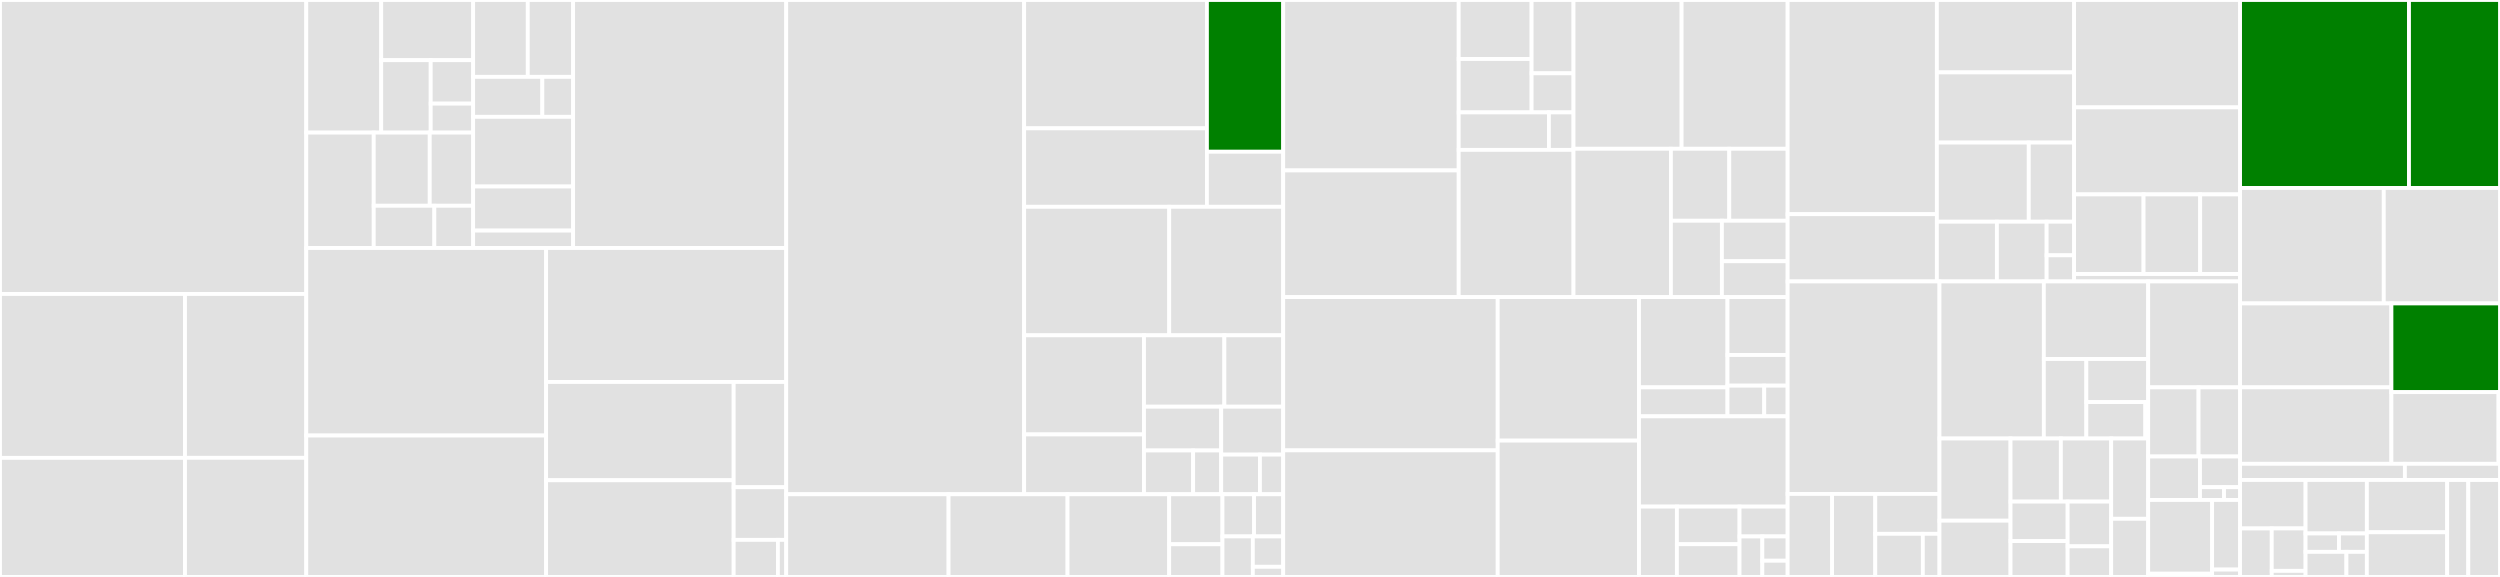 <svg baseProfile="full" width="650" height="150" viewBox="0 0 650 150" version="1.1"
xmlns="http://www.w3.org/2000/svg" xmlns:ev="http://www.w3.org/2001/xml-events"
xmlns:xlink="http://www.w3.org/1999/xlink">

<rect x="0" y="0" width="650" height="150" fill="#333333" stroke="none"/>

<style>rect.s{mask:url(#mask);}</style>
<defs>
  <pattern id="white" width="4" height="4" patternUnits="userSpaceOnUse" patternTransform="rotate(45)">
    <rect width="2" height="2" transform="translate(0,0)" fill="white"></rect>
  </pattern>
  <mask id="mask">
    <rect x="0" y="0" width="100%" height="100%" fill="url(#white)"></rect>
  </mask>
</defs>

<rect x="0" y="0" width="79.634" height="76.435" fill="#e1e1e1" stroke="white" stroke-width="1" class=" tooltipped" data-content="core/metadata/router.go"><title>core/metadata/router.go</title></rect>
<rect x="0" y="76.435" width="48.101" height="42.613" fill="#e1e1e1" stroke="white" stroke-width="1" class=" tooltipped" data-content="core/metadata/v2/controller/http/deviceprofile.go"><title>core/metadata/v2/controller/http/deviceprofile.go</title></rect>
<rect x="0" y="119.048" width="48.101" height="30.952" fill="#e1e1e1" stroke="white" stroke-width="1" class=" tooltipped" data-content="core/metadata/v2/controller/http/device.go"><title>core/metadata/v2/controller/http/device.go</title></rect>
<rect x="48.101" y="76.435" width="31.534" height="42.602" fill="#e1e1e1" stroke="white" stroke-width="1" class=" tooltipped" data-content="core/metadata/v2/controller/http/provisionwatcher.go"><title>core/metadata/v2/controller/http/provisionwatcher.go</title></rect>
<rect x="48.101" y="119.037" width="31.534" height="30.963" fill="#e1e1e1" stroke="white" stroke-width="1" class=" tooltipped" data-content="core/metadata/v2/controller/http/deviceservice.go"><title>core/metadata/v2/controller/http/deviceservice.go</title></rect>
<rect x="79.634" y="0" width="19.483" height="34.477" fill="#e1e1e1" stroke="white" stroke-width="1" class=" tooltipped" data-content="core/metadata/operators/device/update.go"><title>core/metadata/operators/device/update.go</title></rect>
<rect x="99.117" y="0" width="23.902" height="15.645" fill="#e1e1e1" stroke="white" stroke-width="1" class=" tooltipped" data-content="core/metadata/operators/device/notify.go"><title>core/metadata/operators/device/notify.go</title></rect>
<rect x="99.117" y="15.645" width="12.87" height="18.832" fill="#e1e1e1" stroke="white" stroke-width="1" class=" tooltipped" data-content="core/metadata/operators/device/add.go"><title>core/metadata/operators/device/add.go</title></rect>
<rect x="111.987" y="15.645" width="11.031" height="11.299" fill="#e1e1e1" stroke="white" stroke-width="1" class=" tooltipped" data-content="core/metadata/operators/device/get.go"><title>core/metadata/operators/device/get.go</title></rect>
<rect x="111.987" y="26.944" width="11.031" height="7.533" fill="#e1e1e1" stroke="white" stroke-width="1" class=" tooltipped" data-content="core/metadata/operators/device/request.go"><title>core/metadata/operators/device/request.go</title></rect>
<rect x="79.634" y="34.477" width="17.538" height="30.007" fill="#e1e1e1" stroke="white" stroke-width="1" class=" tooltipped" data-content="core/metadata/operators/device_profile/value_descriptor.go"><title>core/metadata/operators/device_profile/value_descriptor.go</title></rect>
<rect x="97.173" y="34.477" width="14.561" height="19.023" fill="#e1e1e1" stroke="white" stroke-width="1" class=" tooltipped" data-content="core/metadata/operators/device_profile/get.go"><title>core/metadata/operators/device_profile/get.go</title></rect>
<rect x="111.734" y="34.477" width="11.285" height="19.023" fill="#e1e1e1" stroke="white" stroke-width="1" class=" tooltipped" data-content="core/metadata/operators/device_profile/delete.go"><title>core/metadata/operators/device_profile/delete.go</title></rect>
<rect x="97.173" y="53.499" width="15.76" height="10.985" fill="#e1e1e1" stroke="white" stroke-width="1" class=" tooltipped" data-content="core/metadata/operators/device_profile/update.go"><title>core/metadata/operators/device_profile/update.go</title></rect>
<rect x="112.932" y="53.499" width="10.086" height="10.985" fill="#e1e1e1" stroke="white" stroke-width="1" class=" tooltipped" data-content="core/metadata/operators/device_profile/add.go"><title>core/metadata/operators/device_profile/add.go</title></rect>
<rect x="123.018" y="0" width="14.207" height="19.985" fill="#e1e1e1" stroke="white" stroke-width="1" class=" tooltipped" data-content="core/metadata/operators/addressable/update.go"><title>core/metadata/operators/addressable/update.go</title></rect>
<rect x="137.225" y="0" width="11.781" height="19.985" fill="#e1e1e1" stroke="white" stroke-width="1" class=" tooltipped" data-content="core/metadata/operators/addressable/get.go"><title>core/metadata/operators/addressable/get.go</title></rect>
<rect x="123.018" y="19.985" width="17.991" height="10.392" fill="#e1e1e1" stroke="white" stroke-width="1" class=" tooltipped" data-content="core/metadata/operators/addressable/delete.go"><title>core/metadata/operators/addressable/delete.go</title></rect>
<rect x="141.01" y="19.985" width="7.996" height="10.392" fill="#e1e1e1" stroke="white" stroke-width="1" class=" tooltipped" data-content="core/metadata/operators/addressable/add.go"><title>core/metadata/operators/addressable/add.go</title></rect>
<rect x="123.018" y="30.377" width="25.988" height="18.119" fill="#e1e1e1" stroke="white" stroke-width="1" class=" tooltipped" data-content="core/metadata/operators/device_service/update.go"><title>core/metadata/operators/device_service/update.go</title></rect>
<rect x="123.018" y="48.496" width="25.988" height="11.458" fill="#e1e1e1" stroke="white" stroke-width="1" class=" tooltipped" data-content="core/metadata/operators/device_service/get.go"><title>core/metadata/operators/device_service/get.go</title></rect>
<rect x="123.018" y="59.954" width="25.988" height="4.53" fill="#e1e1e1" stroke="white" stroke-width="1" class=" tooltipped" data-content="core/metadata/operators/command/get.go"><title>core/metadata/operators/command/get.go</title></rect>
<rect x="149.006" y="0" width="55.412" height="64.484" fill="#e1e1e1" stroke="white" stroke-width="1" class=" tooltipped" data-content="core/metadata/rest_device.go"><title>core/metadata/rest_device.go</title></rect>
<rect x="79.634" y="64.484" width="62.351" height="48.755" fill="#e1e1e1" stroke="white" stroke-width="1" class=" tooltipped" data-content="core/metadata/rest_deviceservice.go"><title>core/metadata/rest_deviceservice.go</title></rect>
<rect x="79.634" y="113.239" width="62.351" height="36.761" fill="#e1e1e1" stroke="white" stroke-width="1" class=" tooltipped" data-content="core/metadata/rest_provisionwatcher.go"><title>core/metadata/rest_provisionwatcher.go</title></rect>
<rect x="141.985" y="64.484" width="62.432" height="34.828" fill="#e1e1e1" stroke="white" stroke-width="1" class=" tooltipped" data-content="core/metadata/rest_deviceprofile.go"><title>core/metadata/rest_deviceprofile.go</title></rect>
<rect x="141.985" y="99.311" width="48.771" height="25.557" fill="#e1e1e1" stroke="white" stroke-width="1" class=" tooltipped" data-content="core/metadata/rest_addressable.go"><title>core/metadata/rest_addressable.go</title></rect>
<rect x="141.985" y="124.869" width="48.771" height="25.131" fill="#e1e1e1" stroke="white" stroke-width="1" class=" tooltipped" data-content="core/metadata/rest_devicereport.go"><title>core/metadata/rest_devicereport.go</title></rect>
<rect x="190.756" y="99.311" width="13.661" height="27.372" fill="#e1e1e1" stroke="white" stroke-width="1" class=" tooltipped" data-content="core/metadata/rest_command.go"><title>core/metadata/rest_command.go</title></rect>
<rect x="190.756" y="126.683" width="13.661" height="13.686" fill="#e1e1e1" stroke="white" stroke-width="1" class=" tooltipped" data-content="core/metadata/main.go"><title>core/metadata/main.go</title></rect>
<rect x="190.756" y="140.369" width="11.504" height="9.631" fill="#e1e1e1" stroke="white" stroke-width="1" class=" tooltipped" data-content="core/metadata/init.go"><title>core/metadata/init.go</title></rect>
<rect x="202.261" y="140.369" width="2.157" height="9.631" fill="#e1e1e1" stroke="white" stroke-width="1" class=" tooltipped" data-content="core/metadata/utils.go"><title>core/metadata/utils.go</title></rect>
<rect x="204.418" y="0" width="61.859" height="128.51" fill="#e1e1e1" stroke="white" stroke-width="1" class=" tooltipped" data-content="core/data/router.go"><title>core/data/router.go</title></rect>
<rect x="266.277" y="0" width="47.522" height="33.369" fill="#e1e1e1" stroke="white" stroke-width="1" class=" tooltipped" data-content="core/data/v2/controller/http/event.go"><title>core/data/v2/controller/http/event.go</title></rect>
<rect x="266.277" y="33.369" width="47.522" height="20.4" fill="#e1e1e1" stroke="white" stroke-width="1" class=" tooltipped" data-content="core/data/v2/controller/http/reading.go"><title>core/data/v2/controller/http/reading.go</title></rect>
<rect x="313.8" y="0" width="19.833" height="39.454" fill="green" stroke="white" stroke-width="1" class=" tooltipped" data-content="core/data/v2/application/event.go"><title>core/data/v2/application/event.go</title></rect>
<rect x="313.8" y="39.454" width="19.833" height="14.315" fill="#e1e1e1" stroke="white" stroke-width="1" class=" tooltipped" data-content="core/data/v2/application/reading.go"><title>core/data/v2/application/reading.go</title></rect>
<rect x="266.277" y="53.769" width="37.719" height="33.413" fill="#e1e1e1" stroke="white" stroke-width="1" class=" tooltipped" data-content="core/data/valuedescriptor.go"><title>core/data/valuedescriptor.go</title></rect>
<rect x="303.996" y="53.769" width="29.637" height="33.413" fill="#e1e1e1" stroke="white" stroke-width="1" class=" tooltipped" data-content="core/data/event.go"><title>core/data/event.go</title></rect>
<rect x="266.277" y="87.181" width="31.165" height="25.775" fill="#e1e1e1" stroke="white" stroke-width="1" class=" tooltipped" data-content="core/data/reading.go"><title>core/data/reading.go</title></rect>
<rect x="266.277" y="112.956" width="31.165" height="15.554" fill="#e1e1e1" stroke="white" stroke-width="1" class=" tooltipped" data-content="core/data/init.go"><title>core/data/init.go</title></rect>
<rect x="297.442" y="87.181" width="20.894" height="18.56" fill="#e1e1e1" stroke="white" stroke-width="1" class=" tooltipped" data-content="core/data/validate.go"><title>core/data/validate.go</title></rect>
<rect x="318.336" y="87.181" width="15.297" height="18.56" fill="#e1e1e1" stroke="white" stroke-width="1" class=" tooltipped" data-content="core/data/device.go"><title>core/data/device.go</title></rect>
<rect x="297.442" y="105.741" width="20.072" height="11.385" fill="#e1e1e1" stroke="white" stroke-width="1" class=" tooltipped" data-content="core/data/io.go"><title>core/data/io.go</title></rect>
<rect x="297.442" y="117.126" width="12.773" height="11.385" fill="#e1e1e1" stroke="white" stroke-width="1" class=" tooltipped" data-content="core/data/operators/value_descriptor/get.go"><title>core/data/operators/value_descriptor/get.go</title></rect>
<rect x="310.215" y="117.126" width="7.299" height="11.385" fill="#e1e1e1" stroke="white" stroke-width="1" class=" tooltipped" data-content="core/data/operators/reading/get.go"><title>core/data/operators/reading/get.go</title></rect>
<rect x="317.514" y="105.741" width="16.119" height="12.459" fill="#e1e1e1" stroke="white" stroke-width="1" class=" tooltipped" data-content="core/data/main.go"><title>core/data/main.go</title></rect>
<rect x="317.514" y="118.2" width="10.074" height="10.311" fill="#e1e1e1" stroke="white" stroke-width="1" class=" tooltipped" data-content="core/data/domain_events.go"><title>core/data/domain_events.go</title></rect>
<rect x="327.588" y="118.2" width="6.045" height="10.311" fill="#e1e1e1" stroke="white" stroke-width="1" class=" tooltipped" data-content="core/data/utils.go"><title>core/data/utils.go</title></rect>
<rect x="204.418" y="128.51" width="42.212" height="21.49" fill="#e1e1e1" stroke="white" stroke-width="1" class=" tooltipped" data-content="core/command/rest_device.go"><title>core/command/rest_device.go</title></rect>
<rect x="246.63" y="128.51" width="30.934" height="21.49" fill="#e1e1e1" stroke="white" stroke-width="1" class=" tooltipped" data-content="core/command/router.go"><title>core/command/router.go</title></rect>
<rect x="277.564" y="128.51" width="26.423" height="21.49" fill="#e1e1e1" stroke="white" stroke-width="1" class=" tooltipped" data-content="core/command/device.go"><title>core/command/device.go</title></rect>
<rect x="303.987" y="128.51" width="13.856" height="12.994" fill="#e1e1e1" stroke="white" stroke-width="1" class=" tooltipped" data-content="core/command/main.go"><title>core/command/main.go</title></rect>
<rect x="303.987" y="141.504" width="13.856" height="8.496" fill="#e1e1e1" stroke="white" stroke-width="1" class=" tooltipped" data-content="core/command/get.go"><title>core/command/get.go</title></rect>
<rect x="317.843" y="128.51" width="8.21" height="10.964" fill="#e1e1e1" stroke="white" stroke-width="1" class=" tooltipped" data-content="core/command/put.go"><title>core/command/put.go</title></rect>
<rect x="326.054" y="128.51" width="7.579" height="10.964" fill="#e1e1e1" stroke="white" stroke-width="1" class=" tooltipped" data-content="core/command/init.go"><title>core/command/init.go</title></rect>
<rect x="317.843" y="139.474" width="7.895" height="10.526" fill="#e1e1e1" stroke="white" stroke-width="1" class=" tooltipped" data-content="core/command/types.go"><title>core/command/types.go</title></rect>
<rect x="325.738" y="139.474" width="7.895" height="7.894" fill="#e1e1e1" stroke="white" stroke-width="1" class=" tooltipped" data-content="core/command/utils.go"><title>core/command/utils.go</title></rect>
<rect x="325.738" y="147.369" width="7.895" height="2.631" fill="#e1e1e1" stroke="white" stroke-width="1" class=" tooltipped" data-content="core/command/test_utils.go"><title>core/command/test_utils.go</title></rect>
<rect x="333.633" y="0" width="45.631" height="44.313" fill="#e1e1e1" stroke="white" stroke-width="1" class=" tooltipped" data-content="support/scheduler/schedule.go"><title>support/scheduler/schedule.go</title></rect>
<rect x="333.633" y="44.313" width="45.631" height="32.931" fill="#e1e1e1" stroke="white" stroke-width="1" class=" tooltipped" data-content="support/scheduler/rest_intervalaction.go"><title>support/scheduler/rest_intervalaction.go</title></rect>
<rect x="379.263" y="0" width="18.954" height="15.344" fill="#e1e1e1" stroke="white" stroke-width="1" class=" tooltipped" data-content="support/scheduler/operators/interval/delete.go"><title>support/scheduler/operators/interval/delete.go</title></rect>
<rect x="379.263" y="15.344" width="18.954" height="13.883" fill="#e1e1e1" stroke="white" stroke-width="1" class=" tooltipped" data-content="support/scheduler/operators/interval/update.go"><title>support/scheduler/operators/interval/update.go</title></rect>
<rect x="398.217" y="0" width="10.899" height="19.061" fill="#e1e1e1" stroke="white" stroke-width="1" class=" tooltipped" data-content="support/scheduler/operators/interval/get.go"><title>support/scheduler/operators/interval/get.go</title></rect>
<rect x="398.217" y="19.061" width="10.899" height="10.166" fill="#e1e1e1" stroke="white" stroke-width="1" class=" tooltipped" data-content="support/scheduler/operators/interval/add.go"><title>support/scheduler/operators/interval/add.go</title></rect>
<rect x="379.263" y="29.227" width="23.456" height="9.742" fill="#e1e1e1" stroke="white" stroke-width="1" class=" tooltipped" data-content="support/scheduler/operators/intervalaction/add.go"><title>support/scheduler/operators/intervalaction/add.go</title></rect>
<rect x="402.719" y="29.227" width="6.397" height="9.742" fill="#e1e1e1" stroke="white" stroke-width="1" class=" tooltipped" data-content="support/scheduler/operators/intervalaction/get.go"><title>support/scheduler/operators/intervalaction/get.go</title></rect>
<rect x="379.263" y="38.97" width="29.853" height="38.274" fill="#e1e1e1" stroke="white" stroke-width="1" class=" tooltipped" data-content="support/scheduler/rest_interval.go"><title>support/scheduler/rest_interval.go</title></rect>
<rect x="409.116" y="0" width="28.104" height="38.684" fill="#e1e1e1" stroke="white" stroke-width="1" class=" tooltipped" data-content="support/scheduler/router.go"><title>support/scheduler/router.go</title></rect>
<rect x="437.22" y="0" width="27.567" height="38.684" fill="#e1e1e1" stroke="white" stroke-width="1" class=" tooltipped" data-content="support/scheduler/interval_action.go"><title>support/scheduler/interval_action.go</title></rect>
<rect x="409.116" y="38.684" width="25.321" height="38.56" fill="#e1e1e1" stroke="white" stroke-width="1" class=" tooltipped" data-content="support/scheduler/loader.go"><title>support/scheduler/loader.go</title></rect>
<rect x="434.437" y="38.684" width="15.175" height="18.709" fill="#e1e1e1" stroke="white" stroke-width="1" class=" tooltipped" data-content="support/scheduler/interval.go"><title>support/scheduler/interval.go</title></rect>
<rect x="449.612" y="38.684" width="15.175" height="18.709" fill="#e1e1e1" stroke="white" stroke-width="1" class=" tooltipped" data-content="support/scheduler/schedulecontext.go"><title>support/scheduler/schedulecontext.go</title></rect>
<rect x="434.437" y="57.394" width="13.256" height="19.85" fill="#e1e1e1" stroke="white" stroke-width="1" class=" tooltipped" data-content="support/scheduler/utils.go"><title>support/scheduler/utils.go</title></rect>
<rect x="447.693" y="57.394" width="17.094" height="10.533" fill="#e1e1e1" stroke="white" stroke-width="1" class=" tooltipped" data-content="support/scheduler/main.go"><title>support/scheduler/main.go</title></rect>
<rect x="447.693" y="67.926" width="17.094" height="9.317" fill="#e1e1e1" stroke="white" stroke-width="1" class=" tooltipped" data-content="support/scheduler/init.go"><title>support/scheduler/init.go</title></rect>
<rect x="333.633" y="77.244" width="55.774" height="39.854" fill="#e1e1e1" stroke="white" stroke-width="1" class=" tooltipped" data-content="support/notifications/router.go"><title>support/notifications/router.go</title></rect>
<rect x="333.633" y="117.098" width="55.774" height="32.902" fill="#e1e1e1" stroke="white" stroke-width="1" class=" tooltipped" data-content="support/notifications/rest_notification.go"><title>support/notifications/rest_notification.go</title></rect>
<rect x="389.407" y="77.244" width="36.738" height="37.32" fill="#e1e1e1" stroke="white" stroke-width="1" class=" tooltipped" data-content="support/notifications/rest_subscription.go"><title>support/notifications/rest_subscription.go</title></rect>
<rect x="389.407" y="114.564" width="36.738" height="35.436" fill="#e1e1e1" stroke="white" stroke-width="1" class=" tooltipped" data-content="support/notifications/rest_transmission.go"><title>support/notifications/rest_transmission.go</title></rect>
<rect x="426.145" y="77.244" width="23.006" height="23.477" fill="#e1e1e1" stroke="white" stroke-width="1" class=" tooltipped" data-content="support/notifications/operators/notification/get.go"><title>support/notifications/operators/notification/get.go</title></rect>
<rect x="426.145" y="100.721" width="23.006" height="7.525" fill="#e1e1e1" stroke="white" stroke-width="1" class=" tooltipped" data-content="support/notifications/operators/notification/delete.go"><title>support/notifications/operators/notification/delete.go</title></rect>
<rect x="449.151" y="77.244" width="15.635" height="15.058" fill="#e1e1e1" stroke="white" stroke-width="1" class=" tooltipped" data-content="support/notifications/operators/subscription/get.go"><title>support/notifications/operators/subscription/get.go</title></rect>
<rect x="449.151" y="92.302" width="15.635" height="7.972" fill="#e1e1e1" stroke="white" stroke-width="1" class=" tooltipped" data-content="support/notifications/operators/subscription/delete.go"><title>support/notifications/operators/subscription/delete.go</title></rect>
<rect x="449.151" y="100.274" width="9.555" height="7.972" fill="#e1e1e1" stroke="white" stroke-width="1" class=" tooltipped" data-content="support/notifications/operators/subscription/update.go"><title>support/notifications/operators/subscription/update.go</title></rect>
<rect x="458.706" y="100.274" width="6.08" height="7.972" fill="#e1e1e1" stroke="white" stroke-width="1" class=" tooltipped" data-content="support/notifications/operators/subscription/add.go"><title>support/notifications/operators/subscription/add.go</title></rect>
<rect x="426.145" y="108.246" width="38.642" height="23.475" fill="#e1e1e1" stroke="white" stroke-width="1" class=" tooltipped" data-content="support/notifications/sending_service.go"><title>support/notifications/sending_service.go</title></rect>
<rect x="426.145" y="131.721" width="9.85" height="18.279" fill="#e1e1e1" stroke="white" stroke-width="1" class=" tooltipped" data-content="support/notifications/main.go"><title>support/notifications/main.go</title></rect>
<rect x="435.995" y="131.721" width="16.29" height="9.777" fill="#e1e1e1" stroke="white" stroke-width="1" class=" tooltipped" data-content="support/notifications/cleanup.go"><title>support/notifications/cleanup.go</title></rect>
<rect x="435.995" y="141.498" width="16.29" height="8.502" fill="#e1e1e1" stroke="white" stroke-width="1" class=" tooltipped" data-content="support/notifications/escalating_service.go"><title>support/notifications/escalating_service.go</title></rect>
<rect x="452.285" y="131.721" width="12.502" height="7.755" fill="#e1e1e1" stroke="white" stroke-width="1" class=" tooltipped" data-content="support/notifications/distribution_coordinator.go"><title>support/notifications/distribution_coordinator.go</title></rect>
<rect x="452.285" y="139.476" width="5.922" height="10.524" fill="#e1e1e1" stroke="white" stroke-width="1" class=" tooltipped" data-content="support/notifications/utils.go"><title>support/notifications/utils.go</title></rect>
<rect x="458.207" y="139.476" width="6.58" height="6.314" fill="#e1e1e1" stroke="white" stroke-width="1" class=" tooltipped" data-content="support/notifications/normal_distribution.go"><title>support/notifications/normal_distribution.go</title></rect>
<rect x="458.207" y="145.79" width="6.58" height="4.21" fill="#e1e1e1" stroke="white" stroke-width="1" class=" tooltipped" data-content="support/notifications/init.go"><title>support/notifications/init.go</title></rect>
<rect x="464.787" y="0" width="38.799" height="55.684" fill="#e1e1e1" stroke="white" stroke-width="1" class=" tooltipped" data-content="security/secretstore/init.go"><title>security/secretstore/init.go</title></rect>
<rect x="464.787" y="55.684" width="38.799" height="17.491" fill="#e1e1e1" stroke="white" stroke-width="1" class=" tooltipped" data-content="security/secretstore/password.go"><title>security/secretstore/password.go</title></rect>
<rect x="503.586" y="0" width="35.676" height="18.828" fill="#e1e1e1" stroke="white" stroke-width="1" class=" tooltipped" data-content="security/secretstore/certs.go"><title>security/secretstore/certs.go</title></rect>
<rect x="503.586" y="18.828" width="35.676" height="18.245" fill="#e1e1e1" stroke="white" stroke-width="1" class=" tooltipped" data-content="security/secretstore/vmkencryption.go"><title>security/secretstore/vmkencryption.go</title></rect>
<rect x="503.586" y="37.073" width="23.896" height="20.574" fill="#e1e1e1" stroke="white" stroke-width="1" class=" tooltipped" data-content="security/secretstore/tokenmaintenance.go"><title>security/secretstore/tokenmaintenance.go</title></rect>
<rect x="527.483" y="37.073" width="11.78" height="20.574" fill="#e1e1e1" stroke="white" stroke-width="1" class=" tooltipped" data-content="security/secretstore/tokenprovider.go"><title>security/secretstore/tokenprovider.go</title></rect>
<rect x="503.586" y="57.647" width="15.608" height="15.528" fill="#e1e1e1" stroke="white" stroke-width="1" class=" tooltipped" data-content="security/secretstore/passwordprovider.go"><title>security/secretstore/passwordprovider.go</title></rect>
<rect x="519.195" y="57.647" width="12.933" height="15.528" fill="#e1e1e1" stroke="white" stroke-width="1" class=" tooltipped" data-content="security/secretstore/main.go"><title>security/secretstore/main.go</title></rect>
<rect x="532.127" y="57.647" width="7.135" height="8.734" fill="#e1e1e1" stroke="white" stroke-width="1" class=" tooltipped" data-content="security/secretstore/execrunner.go"><title>security/secretstore/execrunner.go</title></rect>
<rect x="532.127" y="66.382" width="7.135" height="6.793" fill="#e1e1e1" stroke="white" stroke-width="1" class=" tooltipped" data-content="security/secretstore/credentialgenerator.go"><title>security/secretstore/credentialgenerator.go</title></rect>
<rect x="539.262" y="0" width="43.152" height="27.922" fill="#e1e1e1" stroke="white" stroke-width="1" class=" tooltipped" data-content="security/config/command/proxy/adduser/command.go"><title>security/config/command/proxy/adduser/command.go</title></rect>
<rect x="539.262" y="27.922" width="43.152" height="22.626" fill="#e1e1e1" stroke="white" stroke-width="1" class=" tooltipped" data-content="security/config/command/proxy/tls/command.go"><title>security/config/command/proxy/tls/command.go</title></rect>
<rect x="539.262" y="50.549" width="18.064" height="20.701" fill="#e1e1e1" stroke="white" stroke-width="1" class=" tooltipped" data-content="security/config/command/proxy/jwt/command.go"><title>security/config/command/proxy/jwt/command.go</title></rect>
<rect x="557.326" y="50.549" width="14.719" height="20.701" fill="#e1e1e1" stroke="white" stroke-width="1" class=" tooltipped" data-content="security/config/command/proxy/oauth2/command.go"><title>security/config/command/proxy/oauth2/command.go</title></rect>
<rect x="572.045" y="50.549" width="10.37" height="20.701" fill="#e1e1e1" stroke="white" stroke-width="1" class=" tooltipped" data-content="security/config/command/proxy/deluser/command.go"><title>security/config/command/proxy/deluser/command.go</title></rect>
<rect x="539.262" y="71.249" width="43.152" height="1.926" fill="#e1e1e1" stroke="white" stroke-width="1" class=" tooltipped" data-content="security/config/command/help/command.go"><title>security/config/command/help/command.go</title></rect>
<rect x="464.787" y="73.175" width="39.48" height="55.251" fill="#e1e1e1" stroke="white" stroke-width="1" class=" tooltipped" data-content="security/proxy/service.go"><title>security/proxy/service.go</title></rect>
<rect x="464.787" y="128.426" width="11.555" height="21.574" fill="#e1e1e1" stroke="white" stroke-width="1" class=" tooltipped" data-content="security/proxy/main.go"><title>security/proxy/main.go</title></rect>
<rect x="476.342" y="128.426" width="11.234" height="21.574" fill="#e1e1e1" stroke="white" stroke-width="1" class=" tooltipped" data-content="security/proxy/init.go"><title>security/proxy/init.go</title></rect>
<rect x="487.576" y="128.426" width="16.691" height="10.372" fill="#e1e1e1" stroke="white" stroke-width="1" class=" tooltipped" data-content="security/proxy/resource.go"><title>security/proxy/resource.go</title></rect>
<rect x="487.576" y="138.798" width="12.363" height="11.202" fill="#e1e1e1" stroke="white" stroke-width="1" class=" tooltipped" data-content="security/proxy/requestor.go"><title>security/proxy/requestor.go</title></rect>
<rect x="499.939" y="138.798" width="4.327" height="11.202" fill="#e1e1e1" stroke="white" stroke-width="1" class=" tooltipped" data-content="security/proxy/token.go"><title>security/proxy/token.go</title></rect>
<rect x="504.267" y="73.175" width="27.131" height="40.837" fill="#e1e1e1" stroke="white" stroke-width="1" class=" tooltipped" data-content="security/secretstoreclient/vault.go"><title>security/secretstoreclient/vault.go</title></rect>
<rect x="531.398" y="73.175" width="27.131" height="20.163" fill="#e1e1e1" stroke="white" stroke-width="1" class=" tooltipped" data-content="security/secretstoreclient/roottoken.go"><title>security/secretstoreclient/roottoken.go</title></rect>
<rect x="531.398" y="93.338" width="11.053" height="20.674" fill="#e1e1e1" stroke="white" stroke-width="1" class=" tooltipped" data-content="security/secretstoreclient/common.go"><title>security/secretstoreclient/common.go</title></rect>
<rect x="542.451" y="93.338" width="16.078" height="11.198" fill="#e1e1e1" stroke="white" stroke-width="1" class=" tooltipped" data-content="security/secretstoreclient/mocks/mock.go"><title>security/secretstoreclient/mocks/mock.go</title></rect>
<rect x="542.451" y="104.537" width="15.347" height="9.476" fill="#e1e1e1" stroke="white" stroke-width="1" class=" tooltipped" data-content="security/secretstoreclient/requestor.go"><title>security/secretstoreclient/requestor.go</title></rect>
<rect x="557.798" y="104.537" width="0.731" height="9.476" fill="#e1e1e1" stroke="white" stroke-width="1" class=" tooltipped" data-content="security/secretstoreclient/types.go"><title>security/secretstoreclient/types.go</title></rect>
<rect x="504.267" y="114.012" width="18.472" height="21.368" fill="#e1e1e1" stroke="white" stroke-width="1" class=" tooltipped" data-content="security/bootstrapper/command/gate/command.go"><title>security/bootstrapper/command/gate/command.go</title></rect>
<rect x="504.267" y="135.38" width="18.472" height="14.62" fill="#e1e1e1" stroke="white" stroke-width="1" class=" tooltipped" data-content="security/bootstrapper/command/ping/command.go"><title>security/bootstrapper/command/ping/command.go</title></rect>
<rect x="522.739" y="114.012" width="13.084" height="16.406" fill="#e1e1e1" stroke="white" stroke-width="1" class=" tooltipped" data-content="security/bootstrapper/command/flags_common.go"><title>security/bootstrapper/command/flags_common.go</title></rect>
<rect x="535.823" y="114.012" width="13.084" height="16.406" fill="#e1e1e1" stroke="white" stroke-width="1" class=" tooltipped" data-content="security/bootstrapper/command/gethttpstatus/command.go"><title>security/bootstrapper/command/gethttpstatus/command.go</title></rect>
<rect x="522.739" y="130.418" width="14.853" height="10.257" fill="#e1e1e1" stroke="white" stroke-width="1" class=" tooltipped" data-content="security/bootstrapper/command/cmd_dispatcher.go"><title>security/bootstrapper/command/cmd_dispatcher.go</title></rect>
<rect x="522.739" y="140.675" width="14.853" height="9.325" fill="#e1e1e1" stroke="white" stroke-width="1" class=" tooltipped" data-content="security/bootstrapper/command/listen/command.go"><title>security/bootstrapper/command/listen/command.go</title></rect>
<rect x="537.591" y="130.418" width="11.316" height="11.627" fill="#e1e1e1" stroke="white" stroke-width="1" class=" tooltipped" data-content="security/bootstrapper/command/genpassword/command.go"><title>security/bootstrapper/command/genpassword/command.go</title></rect>
<rect x="537.591" y="142.045" width="11.316" height="7.955" fill="#e1e1e1" stroke="white" stroke-width="1" class=" tooltipped" data-content="security/bootstrapper/command/help/command.go"><title>security/bootstrapper/command/help/command.go</title></rect>
<rect x="548.908" y="114.012" width="9.621" height="20.873" fill="#e1e1e1" stroke="white" stroke-width="1" class=" tooltipped" data-content="security/bootstrapper/tcp/listener.go"><title>security/bootstrapper/tcp/listener.go</title></rect>
<rect x="548.908" y="134.885" width="9.621" height="15.115" fill="#e1e1e1" stroke="white" stroke-width="1" class=" tooltipped" data-content="security/bootstrapper/tcp/client.go"><title>security/bootstrapper/tcp/client.go</title></rect>
<rect x="558.529" y="73.175" width="23.886" height="27.541" fill="#e1e1e1" stroke="white" stroke-width="1" class=" tooltipped" data-content="security/fileprovider/provider.go"><title>security/fileprovider/provider.go</title></rect>
<rect x="558.529" y="100.716" width="13.099" height="17.974" fill="#e1e1e1" stroke="white" stroke-width="1" class=" tooltipped" data-content="security/fileprovider/tokenconfig.go"><title>security/fileprovider/tokenconfig.go</title></rect>
<rect x="571.627" y="100.716" width="10.787" height="17.974" fill="#e1e1e1" stroke="white" stroke-width="1" class=" tooltipped" data-content="security/fileprovider/init.go"><title>security/fileprovider/init.go</title></rect>
<rect x="558.529" y="118.69" width="13.474" height="11.306" fill="#e1e1e1" stroke="white" stroke-width="1" class=" tooltipped" data-content="security/fileprovider/main.go"><title>security/fileprovider/main.go</title></rect>
<rect x="572.003" y="118.69" width="10.412" height="7.981" fill="#e1e1e1" stroke="white" stroke-width="1" class=" tooltipped" data-content="security/fileprovider/defaults.go"><title>security/fileprovider/defaults.go</title></rect>
<rect x="572.003" y="126.671" width="6.247" height="3.325" fill="#e1e1e1" stroke="white" stroke-width="1" class=" tooltipped" data-content="security/fileprovider/mocks/mock.go"><title>security/fileprovider/mocks/mock.go</title></rect>
<rect x="578.25" y="126.671" width="4.165" height="3.325" fill="#e1e1e1" stroke="white" stroke-width="1" class=" tooltipped" data-content="security/fileprovider/util.go"><title>security/fileprovider/util.go</title></rect>
<rect x="558.529" y="129.997" width="16.616" height="19.17" fill="#e1e1e1" stroke="white" stroke-width="1" class=" tooltipped" data-content="security/kdf/methods.go"><title>security/kdf/methods.go</title></rect>
<rect x="558.529" y="149.167" width="16.616" height="0.833" fill="#e1e1e1" stroke="white" stroke-width="1" class=" tooltipped" data-content="security/kdf/mocks/mock.go"><title>security/kdf/mocks/mock.go</title></rect>
<rect x="575.145" y="129.997" width="7.27" height="18.098" fill="#e1e1e1" stroke="white" stroke-width="1" class=" tooltipped" data-content="security/pipedhexreader/pipedhexreader.go"><title>security/pipedhexreader/pipedhexreader.go</title></rect>
<rect x="575.145" y="148.095" width="7.27" height="1.905" fill="#e1e1e1" stroke="white" stroke-width="1" class=" tooltipped" data-content="security/pipedhexreader/mocks/mock.go"><title>security/pipedhexreader/mocks/mock.go</title></rect>
<rect x="582.415" y="0" width="43.923" height="48.873" fill="green" stroke="white" stroke-width="1" class=" tooltipped" data-content="pkg/v2/infrastructure/redis/client.go"><title>pkg/v2/infrastructure/redis/client.go</title></rect>
<rect x="626.338" y="0" width="23.662" height="48.873" fill="green" stroke="white" stroke-width="1" class=" tooltipped" data-content="pkg/v2/infrastructure/redis/device_profile.go"><title>pkg/v2/infrastructure/redis/device_profile.go</title></rect>
<rect x="582.415" y="48.873" width="37.368" height="30.02" fill="#e1e1e1" stroke="white" stroke-width="1" class=" tooltipped" data-content="pkg/v2/infrastructure/redis/event.go"><title>pkg/v2/infrastructure/redis/event.go</title></rect>
<rect x="619.783" y="48.873" width="30.217" height="30.02" fill="#e1e1e1" stroke="white" stroke-width="1" class=" tooltipped" data-content="pkg/v2/infrastructure/redis/device.go"><title>pkg/v2/infrastructure/redis/device.go</title></rect>
<rect x="582.415" y="78.893" width="39.356" height="21.818" fill="#e1e1e1" stroke="white" stroke-width="1" class=" tooltipped" data-content="pkg/v2/infrastructure/redis/reading.go"><title>pkg/v2/infrastructure/redis/reading.go</title></rect>
<rect x="582.415" y="100.712" width="39.356" height="19.883" fill="#e1e1e1" stroke="white" stroke-width="1" class=" tooltipped" data-content="pkg/v2/infrastructure/redis/provisionwatcher.go"><title>pkg/v2/infrastructure/redis/provisionwatcher.go</title></rect>
<rect x="621.77" y="78.893" width="28.23" height="23.058" fill="green" stroke="white" stroke-width="1" class=" tooltipped" data-content="pkg/v2/infrastructure/redis/device_service.go"><title>pkg/v2/infrastructure/redis/device_service.go</title></rect>
<rect x="621.77" y="101.952" width="27.858" height="18.643" fill="#e1e1e1" stroke="white" stroke-width="1" class=" tooltipped" data-content="pkg/v2/infrastructure/redis/queries.go"><title>pkg/v2/infrastructure/redis/queries.go</title></rect>
<rect x="649.629" y="101.952" width="0.371" height="18.643" fill="#e1e1e1" stroke="white" stroke-width="1" class=" tooltipped" data-content="pkg/v2/infrastructure/redis/dbhelper.go"><title>pkg/v2/infrastructure/redis/dbhelper.go</title></rect>
<rect x="582.415" y="120.594" width="42.859" height="4.201" fill="#e1e1e1" stroke="white" stroke-width="1" class=" tooltipped" data-content="pkg/telemetry/telemetry.go"><title>pkg/telemetry/telemetry.go</title></rect>
<rect x="625.274" y="120.594" width="24.726" height="4.201" fill="#e1e1e1" stroke="white" stroke-width="1" class=" tooltipped" data-content="pkg/telemetry/linux_cpu.go"><title>pkg/telemetry/linux_cpu.go</title></rect>
<rect x="582.415" y="124.795" width="17.034" height="12.602" fill="#e1e1e1" stroke="white" stroke-width="1" class=" tooltipped" data-content="system/agent/executor/executor-stub.go"><title>system/agent/executor/executor-stub.go</title></rect>
<rect x="582.415" y="137.398" width="8.242" height="12.602" fill="#e1e1e1" stroke="white" stroke-width="1" class=" tooltipped" data-content="system/agent/executor/operation.go"><title>system/agent/executor/operation.go</title></rect>
<rect x="590.657" y="137.398" width="8.792" height="11.027" fill="#e1e1e1" stroke="white" stroke-width="1" class=" tooltipped" data-content="system/agent/executor/metrics.go"><title>system/agent/executor/metrics.go</title></rect>
<rect x="590.657" y="148.425" width="8.792" height="1.575" fill="#e1e1e1" stroke="white" stroke-width="1" class=" tooltipped" data-content="system/agent/executor/executor.go"><title>system/agent/executor/executor.go</title></rect>
<rect x="599.448" y="124.795" width="15.935" height="13.906" fill="#e1e1e1" stroke="white" stroke-width="1" class=" tooltipped" data-content="system/agent/setconfig/executor.go"><title>system/agent/setconfig/executor.go</title></rect>
<rect x="599.448" y="138.701" width="8.692" height="4.78" fill="#e1e1e1" stroke="white" stroke-width="1" class=" tooltipped" data-content="system/agent/setconfig/set.go"><title>system/agent/setconfig/set.go</title></rect>
<rect x="608.14" y="138.701" width="7.243" height="4.78" fill="#e1e1e1" stroke="white" stroke-width="1" class=" tooltipped" data-content="system/agent/setconfig/executor-stub.go"><title>system/agent/setconfig/executor-stub.go</title></rect>
<rect x="599.448" y="143.481" width="10.623" height="6.519" fill="#e1e1e1" stroke="white" stroke-width="1" class=" tooltipped" data-content="system/agent/clients/general.go"><title>system/agent/clients/general.go</title></rect>
<rect x="610.072" y="143.481" width="5.312" height="6.519" fill="#e1e1e1" stroke="white" stroke-width="1" class=" tooltipped" data-content="system/agent/response/process.go"><title>system/agent/response/process.go</title></rect>
<rect x="615.383" y="124.795" width="20.88" height="13.597" fill="#e1e1e1" stroke="white" stroke-width="1" class=" tooltipped" data-content="system/executor/metrics.go"><title>system/executor/metrics.go</title></rect>
<rect x="615.383" y="138.392" width="20.88" height="11.608" fill="#e1e1e1" stroke="white" stroke-width="1" class=" tooltipped" data-content="system/executor/commands.go"><title>system/executor/commands.go</title></rect>
<rect x="636.263" y="124.795" width="5.495" height="25.205" fill="#e1e1e1" stroke="white" stroke-width="1" class=" tooltipped" data-content="system/executor/docker.go"><title>system/executor/docker.go</title></rect>
<rect x="641.758" y="124.795" width="8.242" height="25.205" fill="#e1e1e1" stroke="white" stroke-width="1" class=" tooltipped" data-content="system/result.go"><title>system/result.go</title></rect>
</svg>